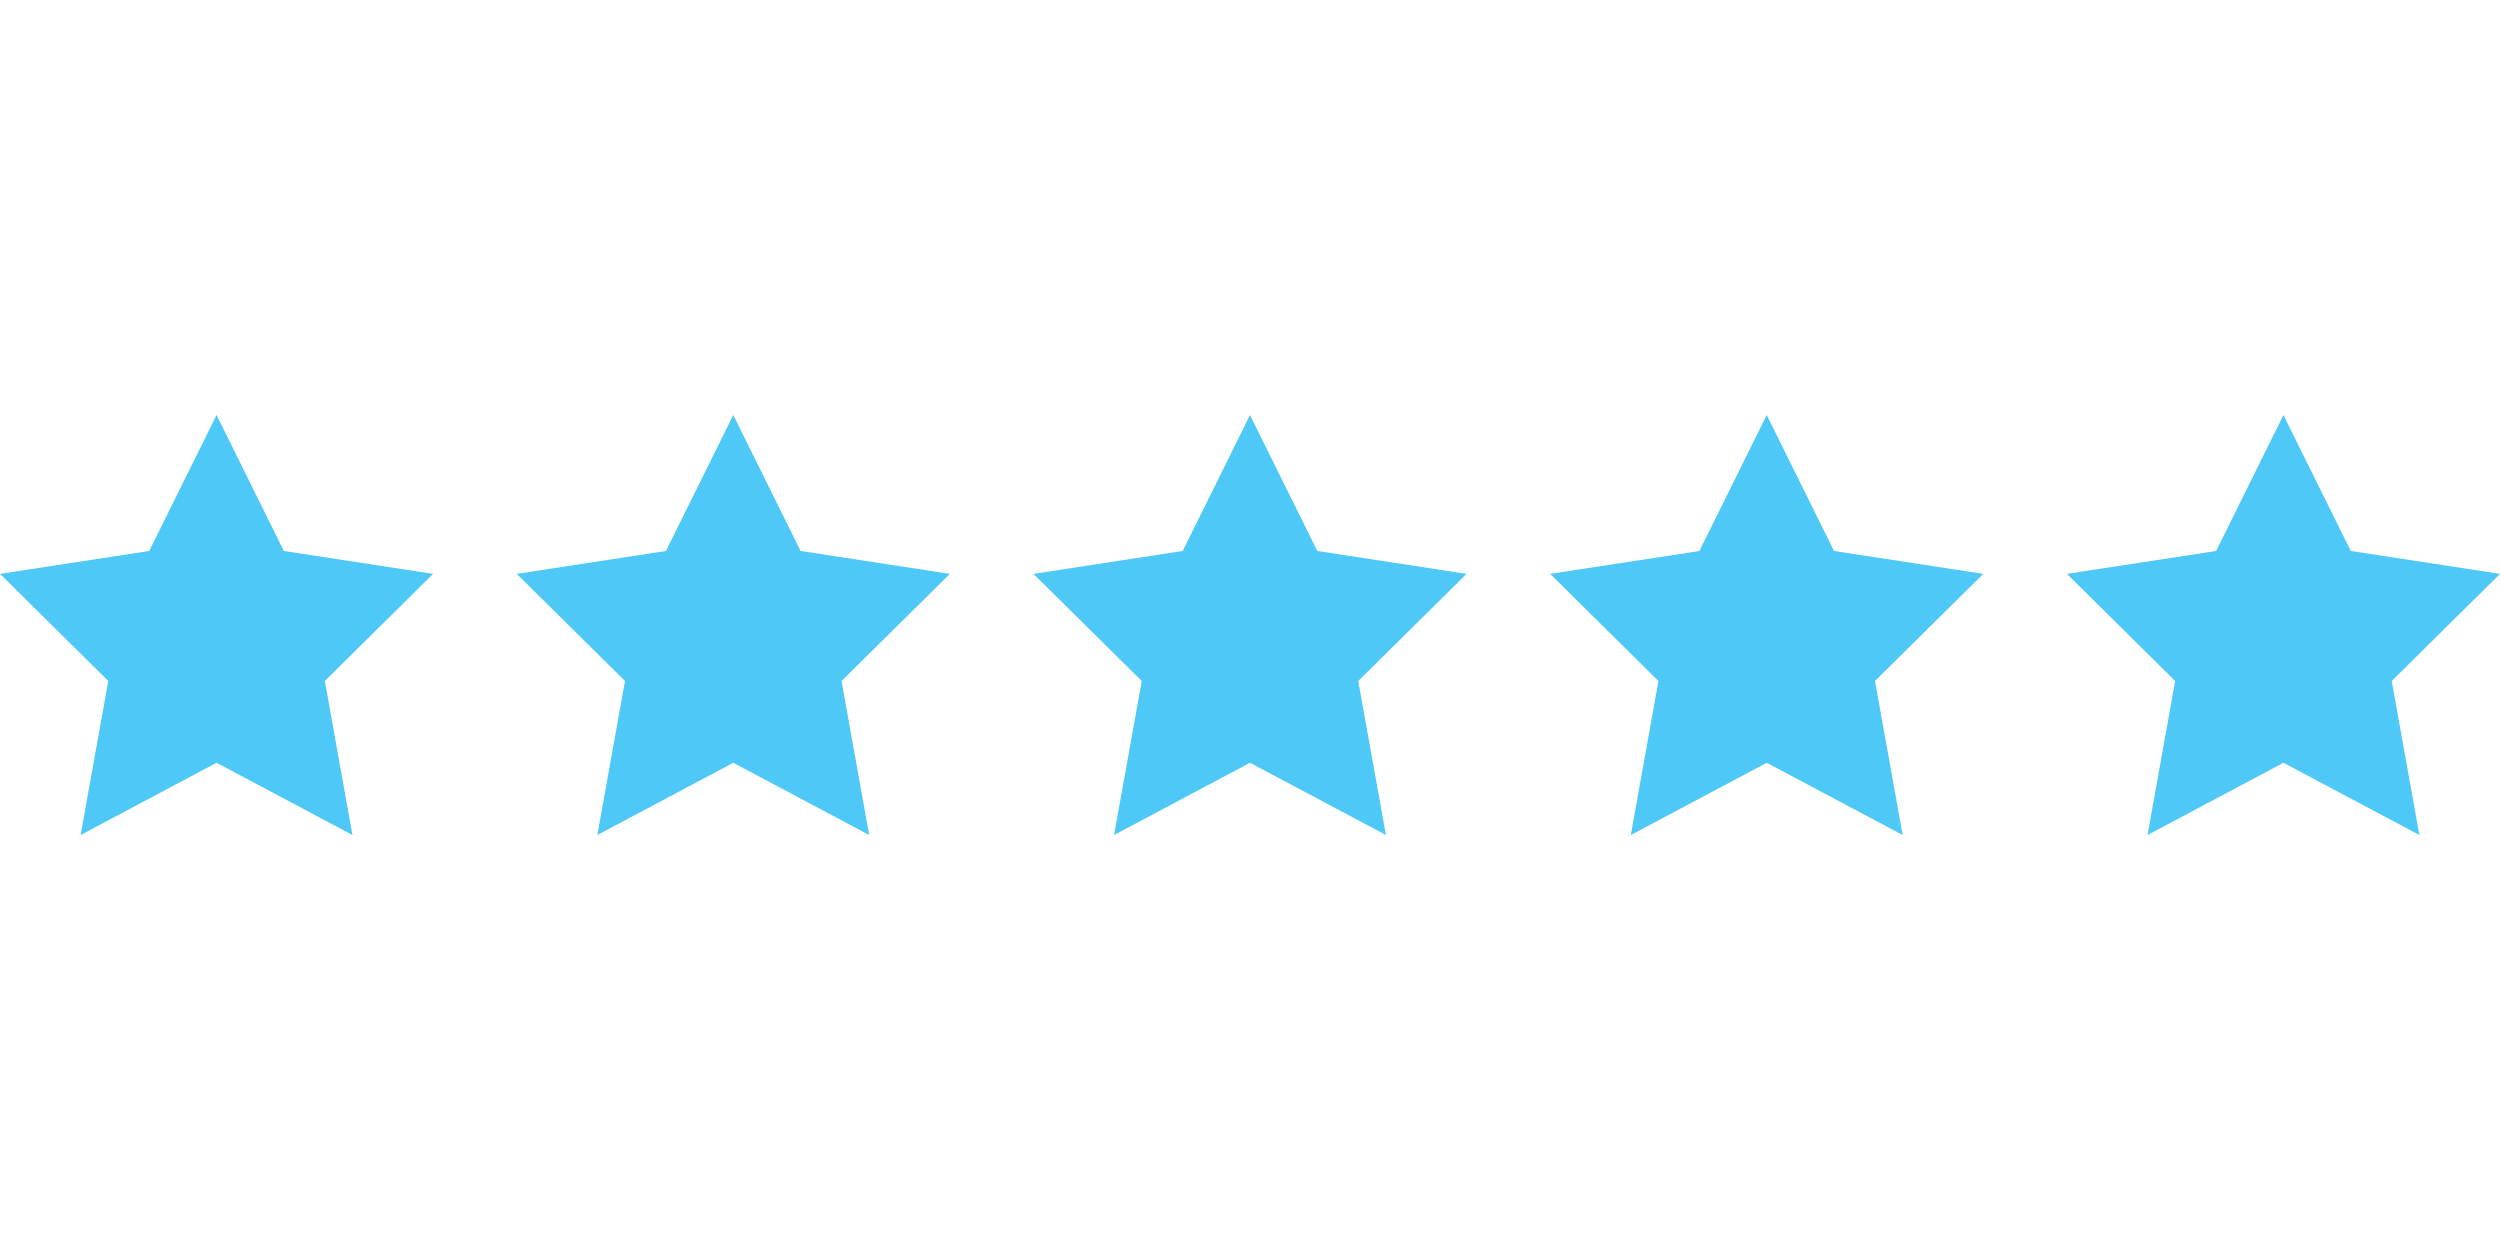 <?xml version="1.0" encoding="UTF-8"?> <svg xmlns="http://www.w3.org/2000/svg" viewBox="1968 2484 64 32" width="64" height="32"><path fill="#4ec8f7" stroke="none" fill-opacity="1" stroke-width="1" stroke-opacity="1" alignment-baseline="baseline" baseline-shift="baseline" color="rgb(51, 51, 51)" font-size-adjust="none" class="st0" id="tSvgfb52e3634a" title="Path 1" d="M 1975.267 2498.105 C 1974.693 2496.945 1974.118 2495.784 1973.544 2494.624 C 1972.969 2495.784 1972.395 2496.945 1971.82 2498.105 C 1970.547 2498.3 1969.273 2498.496 1968 2498.691 C 1968.924 2499.605 1969.848 2500.519 1970.772 2501.433 C 1970.536 2502.747 1970.3 2504.062 1970.064 2505.376 C 1971.224 2504.76 1972.384 2504.143 1973.544 2503.527 C 1974.704 2504.143 1975.863 2504.76 1977.023 2505.376 C 1976.787 2504.062 1976.552 2502.747 1976.316 2501.433 C 1977.24 2500.519 1978.163 2499.605 1979.087 2498.691C 1977.814 2498.496 1976.54 2498.3 1975.267 2498.105Z"></path><path fill="#4ec8f7" stroke="none" fill-opacity="1" stroke-width="1" stroke-opacity="1" alignment-baseline="baseline" baseline-shift="baseline" color="rgb(51, 51, 51)" font-size-adjust="none" class="st0" id="tSvg10524788f16" title="Path 2" d="M 1988.495 2498.105 C 1987.921 2496.945 1987.346 2495.784 1986.772 2494.624 C 1986.197 2495.784 1985.623 2496.945 1985.048 2498.105 C 1983.775 2498.3 1982.501 2498.496 1981.228 2498.691 C 1982.152 2499.605 1983.076 2500.519 1984 2501.433 C 1983.764 2502.747 1983.528 2504.062 1983.292 2505.376 C 1984.452 2504.76 1985.612 2504.143 1986.772 2503.527 C 1987.932 2504.143 1989.091 2504.76 1990.251 2505.376 C 1990.015 2504.062 1989.78 2502.747 1989.544 2501.433 C 1990.468 2500.519 1991.392 2499.605 1992.316 2498.691C 1991.042 2498.496 1989.769 2498.3 1988.495 2498.105Z"></path><path fill="#4ec8f7" stroke="none" fill-opacity="1" stroke-width="1" stroke-opacity="1" alignment-baseline="baseline" baseline-shift="baseline" color="rgb(51, 51, 51)" font-size-adjust="none" class="st0" id="tSvg72181f8837" title="Path 3" d="M 2001.723 2498.105 C 2001.149 2496.945 2000.574 2495.784 2000 2494.624 C 1999.426 2495.784 1998.851 2496.945 1998.277 2498.105 C 1997.003 2498.3 1995.73 2498.496 1994.456 2498.691 C 1995.38 2499.605 1996.305 2500.519 1997.229 2501.433 C 1996.993 2502.747 1996.756 2504.062 1996.52 2505.376 C 1997.68 2504.76 1998.84 2504.143 2000 2503.527 C 2001.16 2504.143 2002.32 2504.76 2003.48 2505.376 C 2003.244 2504.062 2003.007 2502.747 2002.771 2501.433 C 2003.695 2500.519 2004.62 2499.605 2005.544 2498.691C 2004.27 2498.496 2002.997 2498.3 2001.723 2498.105Z"></path><path fill="#4ec8f7" stroke="none" fill-opacity="1" stroke-width="1" stroke-opacity="1" alignment-baseline="baseline" baseline-shift="baseline" color="rgb(51, 51, 51)" font-size-adjust="none" class="st0" id="tSvgdd5e4b62cd" title="Path 4" d="M 2014.952 2498.105 C 2014.377 2496.945 2013.803 2495.784 2013.228 2494.624 C 2012.654 2495.784 2012.079 2496.945 2011.505 2498.105 C 2010.231 2498.3 2008.958 2498.496 2007.684 2498.691 C 2008.608 2499.605 2009.532 2500.519 2010.456 2501.433 C 2010.22 2502.747 2009.985 2504.062 2009.749 2505.376 C 2010.909 2504.76 2012.068 2504.143 2013.228 2503.527 C 2014.388 2504.143 2015.548 2504.76 2016.708 2505.376 C 2016.472 2504.062 2016.236 2502.747 2016 2501.433 C 2016.924 2500.519 2017.848 2499.605 2018.772 2498.691C 2017.499 2498.496 2016.225 2498.3 2014.952 2498.105Z"></path><path fill="#4ec8f7" stroke="none" fill-opacity="1" stroke-width="1" stroke-opacity="1" alignment-baseline="baseline" baseline-shift="baseline" color="rgb(51, 51, 51)" font-size-adjust="none" class="st0" id="tSvgad6ec156a0" title="Path 5" d="M 2032 2498.691 C 2030.727 2498.496 2029.453 2498.3 2028.18 2498.105 C 2027.605 2496.945 2027.031 2495.784 2026.456 2494.624 C 2025.882 2495.784 2025.307 2496.945 2024.733 2498.105 C 2023.46 2498.3 2022.186 2498.496 2020.913 2498.691 C 2021.837 2499.605 2022.76 2500.519 2023.684 2501.433 C 2023.448 2502.747 2023.213 2504.062 2022.977 2505.376 C 2024.137 2504.76 2025.296 2504.143 2026.456 2503.527 C 2027.616 2504.143 2028.776 2504.76 2029.936 2505.376 C 2029.7 2504.062 2029.464 2502.747 2029.228 2501.433C 2030.152 2500.519 2031.076 2499.605 2032 2498.691Z"></path><defs> </defs></svg> 
